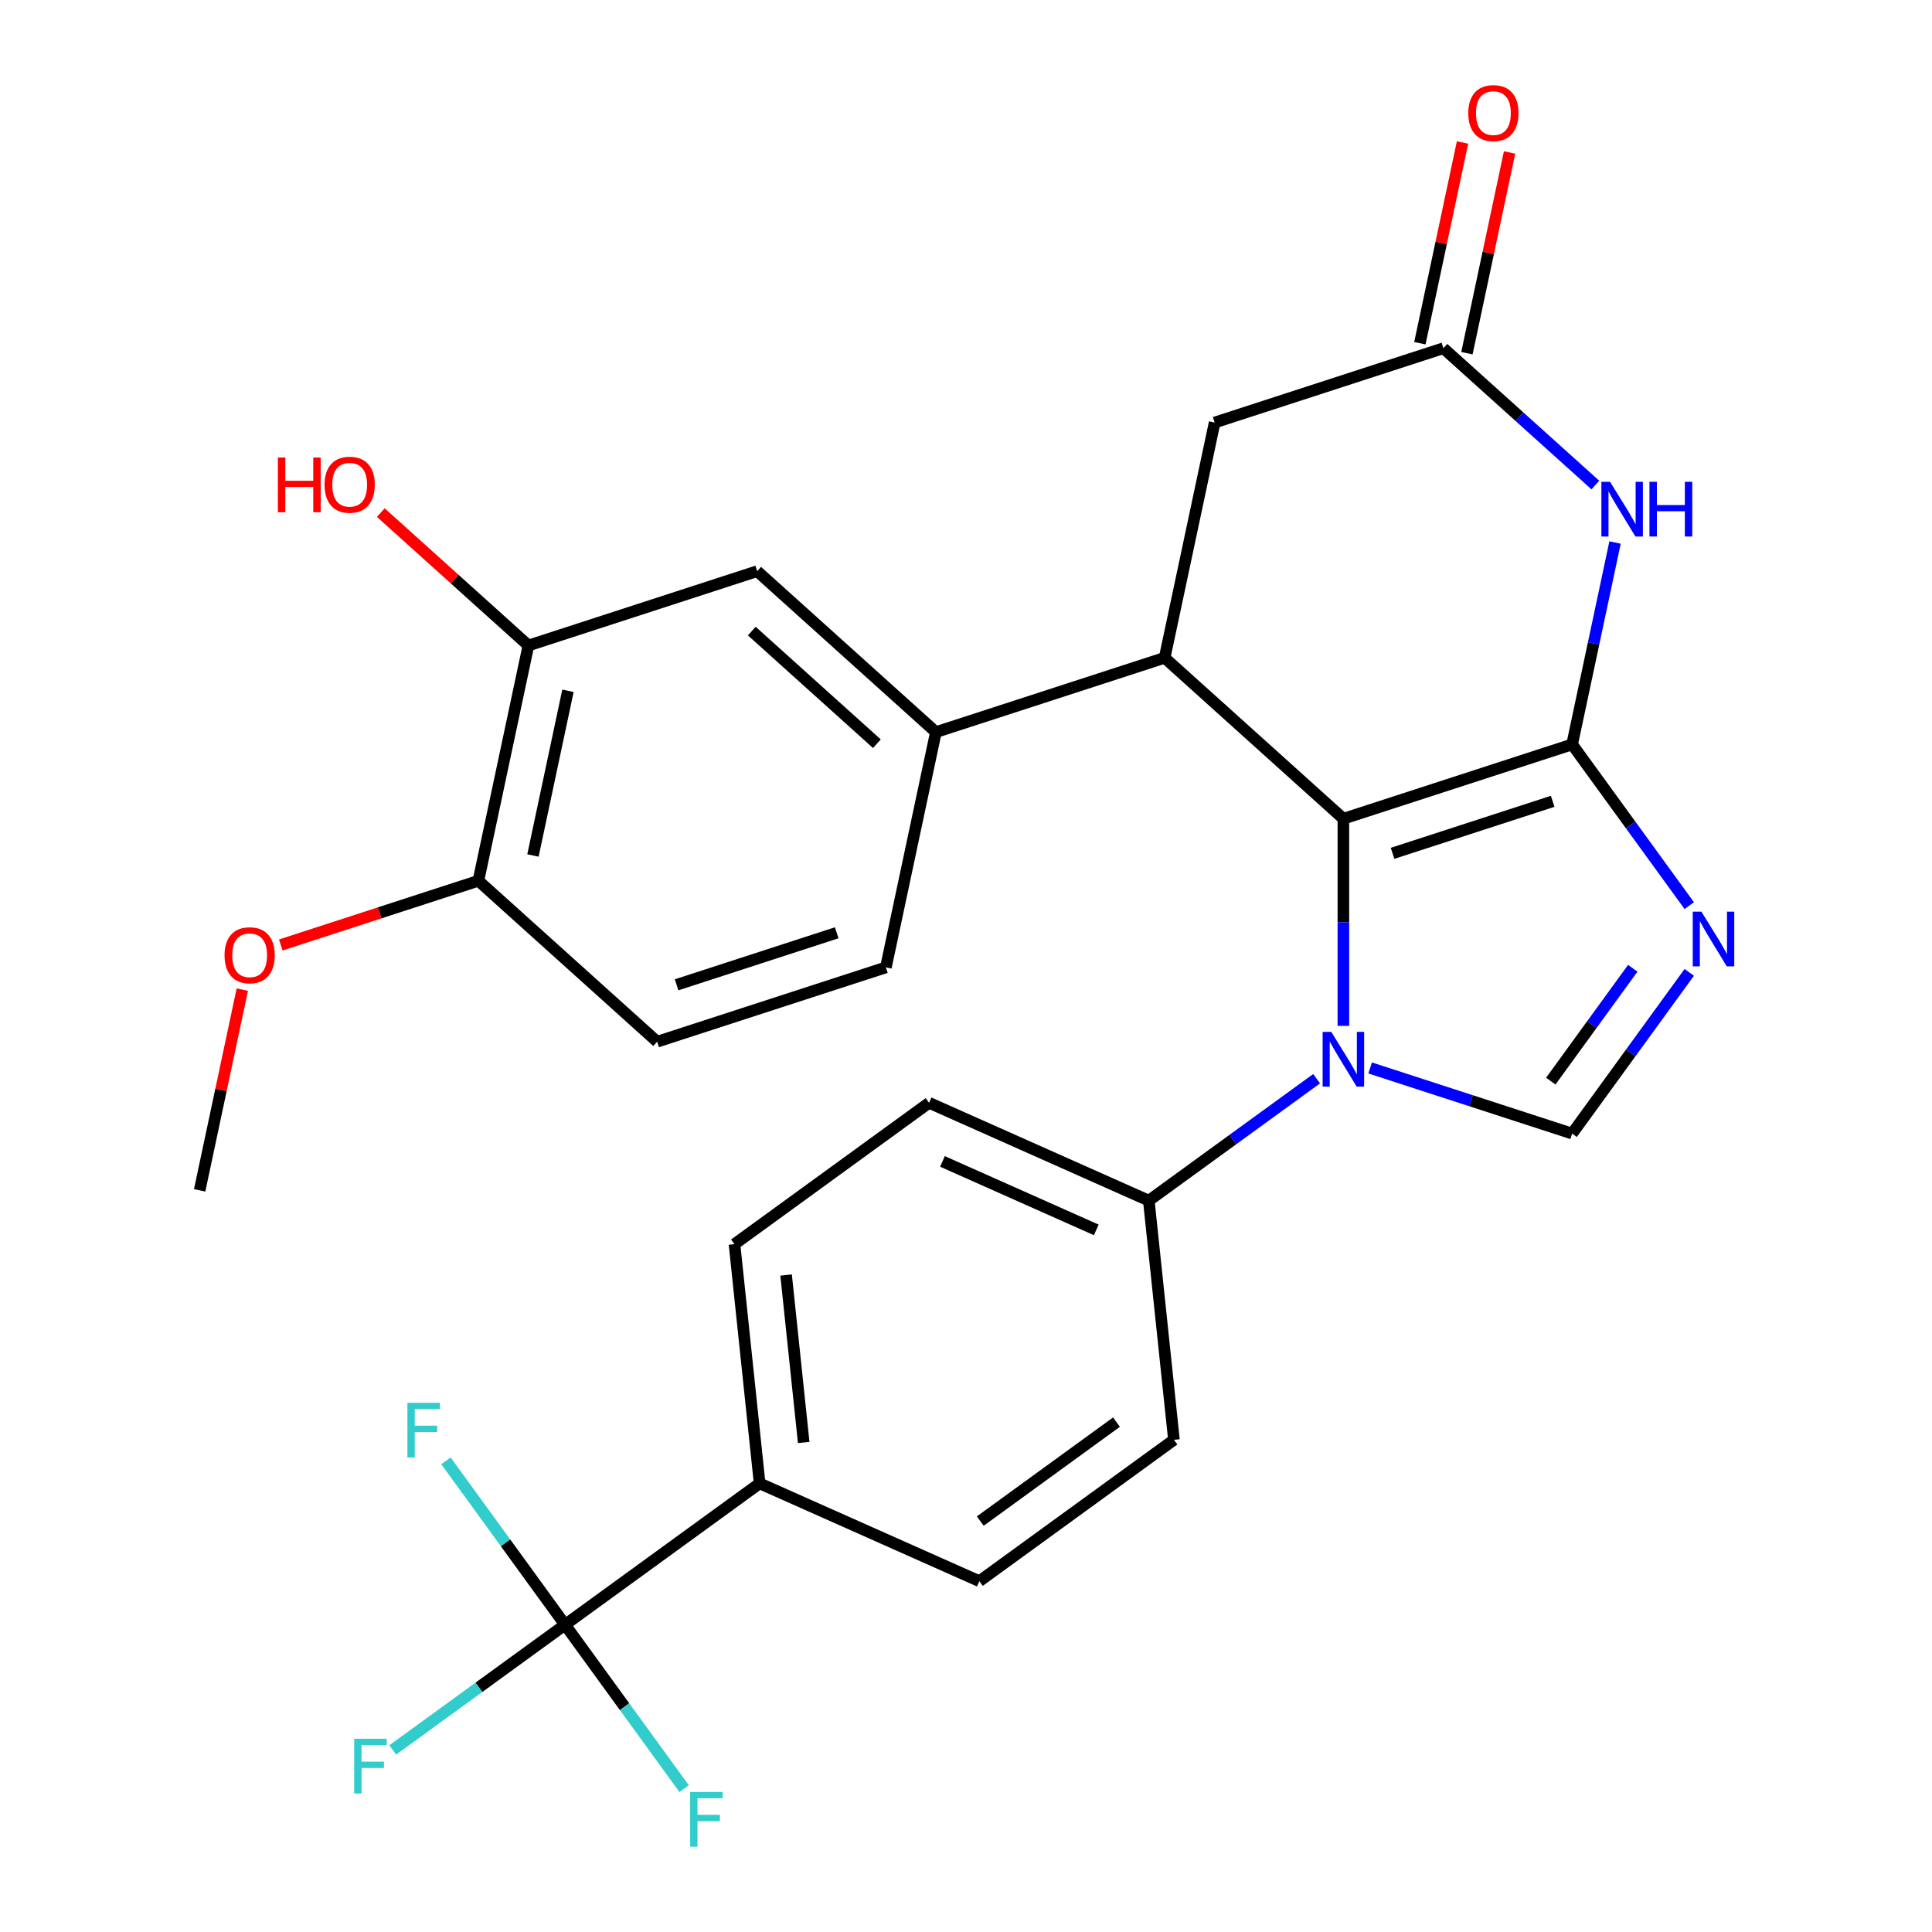 <?xml version='1.0' encoding='iso-8859-1'?>
<svg version='1.1' baseProfile='full'
              xmlns='http://www.w3.org/2000/svg'
                      xmlns:rdkit='http://www.rdkit.org/xml'
                      xmlns:xlink='http://www.w3.org/1999/xlink'
                  xml:space='preserve'
width='1000px' height='1000px' viewBox='0 0 1000 1000'>
<!-- END OF HEADER -->
<rect style='opacity:1.0;fill:#FFFFFF;stroke:none' width='1000' height='1000' x='0' y='0'> </rect>
<path class='bond-0' d='M 813.731,385.307 L 695.332,423.777' style='fill:none;fill-rule:evenodd;stroke:#000000;stroke-width:6px;stroke-linecap:butt;stroke-linejoin:miter;stroke-opacity:1' />
<path class='bond-0' d='M 803.665,414.757 L 720.786,441.686' style='fill:none;fill-rule:evenodd;stroke:#000000;stroke-width:6px;stroke-linecap:butt;stroke-linejoin:miter;stroke-opacity:1' />
<path class='bond-2' d='M 813.731,385.307 L 844.044,427.029' style='fill:none;fill-rule:evenodd;stroke:#000000;stroke-width:6px;stroke-linecap:butt;stroke-linejoin:miter;stroke-opacity:1' />
<path class='bond-2' d='M 844.044,427.029 L 874.357,468.751' style='fill:none;fill-rule:evenodd;stroke:#0000FF;stroke-width:6px;stroke-linecap:butt;stroke-linejoin:miter;stroke-opacity:1' />
<path class='bond-3' d='M 813.731,385.307 L 824.837,333.057' style='fill:none;fill-rule:evenodd;stroke:#000000;stroke-width:6px;stroke-linecap:butt;stroke-linejoin:miter;stroke-opacity:1' />
<path class='bond-3' d='M 824.837,333.057 L 835.943,280.808' style='fill:none;fill-rule:evenodd;stroke:#0000FF;stroke-width:6px;stroke-linecap:butt;stroke-linejoin:miter;stroke-opacity:1' />
<path class='bond-1' d='M 695.332,423.777 L 695.332,477.387' style='fill:none;fill-rule:evenodd;stroke:#000000;stroke-width:6px;stroke-linecap:butt;stroke-linejoin:miter;stroke-opacity:1' />
<path class='bond-1' d='M 695.332,477.387 L 695.332,530.996' style='fill:none;fill-rule:evenodd;stroke:#0000FF;stroke-width:6px;stroke-linecap:butt;stroke-linejoin:miter;stroke-opacity:1' />
<path class='bond-4' d='M 695.332,423.777 L 602.817,340.476' style='fill:none;fill-rule:evenodd;stroke:#000000;stroke-width:6px;stroke-linecap:butt;stroke-linejoin:miter;stroke-opacity:1' />
<path class='bond-9' d='M 681.48,558.333 L 638.048,589.888' style='fill:none;fill-rule:evenodd;stroke:#0000FF;stroke-width:6px;stroke-linecap:butt;stroke-linejoin:miter;stroke-opacity:1' />
<path class='bond-9' d='M 638.048,589.888 L 594.616,621.443' style='fill:none;fill-rule:evenodd;stroke:#000000;stroke-width:6px;stroke-linecap:butt;stroke-linejoin:miter;stroke-opacity:1' />
<path class='bond-28' d='M 709.185,552.77 L 761.458,569.754' style='fill:none;fill-rule:evenodd;stroke:#0000FF;stroke-width:6px;stroke-linecap:butt;stroke-linejoin:miter;stroke-opacity:1' />
<path class='bond-28' d='M 761.458,569.754 L 813.731,586.739' style='fill:none;fill-rule:evenodd;stroke:#000000;stroke-width:6px;stroke-linecap:butt;stroke-linejoin:miter;stroke-opacity:1' />
<path class='bond-5' d='M 874.357,503.295 L 844.044,545.017' style='fill:none;fill-rule:evenodd;stroke:#0000FF;stroke-width:6px;stroke-linecap:butt;stroke-linejoin:miter;stroke-opacity:1' />
<path class='bond-5' d='M 844.044,545.017 L 813.731,586.739' style='fill:none;fill-rule:evenodd;stroke:#000000;stroke-width:6px;stroke-linecap:butt;stroke-linejoin:miter;stroke-opacity:1' />
<path class='bond-5' d='M 845.12,501.177 L 823.901,530.382' style='fill:none;fill-rule:evenodd;stroke:#0000FF;stroke-width:6px;stroke-linecap:butt;stroke-linejoin:miter;stroke-opacity:1' />
<path class='bond-5' d='M 823.901,530.382 L 802.682,559.587' style='fill:none;fill-rule:evenodd;stroke:#000000;stroke-width:6px;stroke-linecap:butt;stroke-linejoin:miter;stroke-opacity:1' />
<path class='bond-7' d='M 825.762,251.063 L 786.431,215.648' style='fill:none;fill-rule:evenodd;stroke:#0000FF;stroke-width:6px;stroke-linecap:butt;stroke-linejoin:miter;stroke-opacity:1' />
<path class='bond-7' d='M 786.431,215.648 L 747.099,180.234' style='fill:none;fill-rule:evenodd;stroke:#000000;stroke-width:6px;stroke-linecap:butt;stroke-linejoin:miter;stroke-opacity:1' />
<path class='bond-8' d='M 602.817,340.476 L 484.418,378.946' style='fill:none;fill-rule:evenodd;stroke:#000000;stroke-width:6px;stroke-linecap:butt;stroke-linejoin:miter;stroke-opacity:1' />
<path class='bond-29' d='M 602.817,340.476 L 628.7,218.704' style='fill:none;fill-rule:evenodd;stroke:#000000;stroke-width:6px;stroke-linecap:butt;stroke-linejoin:miter;stroke-opacity:1' />
<path class='bond-6' d='M 292.468,840.967 L 393.184,767.792' style='fill:none;fill-rule:evenodd;stroke:#000000;stroke-width:6px;stroke-linecap:butt;stroke-linejoin:miter;stroke-opacity:1' />
<path class='bond-22' d='M 292.468,840.967 L 247.876,873.365' style='fill:none;fill-rule:evenodd;stroke:#000000;stroke-width:6px;stroke-linecap:butt;stroke-linejoin:miter;stroke-opacity:1' />
<path class='bond-22' d='M 247.876,873.365 L 203.284,905.763' style='fill:none;fill-rule:evenodd;stroke:#33CCCC;stroke-width:6px;stroke-linecap:butt;stroke-linejoin:miter;stroke-opacity:1' />
<path class='bond-23' d='M 292.468,840.967 L 261.647,798.545' style='fill:none;fill-rule:evenodd;stroke:#000000;stroke-width:6px;stroke-linecap:butt;stroke-linejoin:miter;stroke-opacity:1' />
<path class='bond-23' d='M 261.647,798.545 L 230.826,756.124' style='fill:none;fill-rule:evenodd;stroke:#33CCCC;stroke-width:6px;stroke-linecap:butt;stroke-linejoin:miter;stroke-opacity:1' />
<path class='bond-24' d='M 292.468,840.967 L 323.289,883.388' style='fill:none;fill-rule:evenodd;stroke:#000000;stroke-width:6px;stroke-linecap:butt;stroke-linejoin:miter;stroke-opacity:1' />
<path class='bond-24' d='M 323.289,883.388 L 354.11,925.81' style='fill:none;fill-rule:evenodd;stroke:#33CCCC;stroke-width:6px;stroke-linecap:butt;stroke-linejoin:miter;stroke-opacity:1' />
<path class='bond-10' d='M 747.099,180.234 L 628.7,218.704' style='fill:none;fill-rule:evenodd;stroke:#000000;stroke-width:6px;stroke-linecap:butt;stroke-linejoin:miter;stroke-opacity:1' />
<path class='bond-15' d='M 759.276,182.822 L 770.318,130.873' style='fill:none;fill-rule:evenodd;stroke:#000000;stroke-width:6px;stroke-linecap:butt;stroke-linejoin:miter;stroke-opacity:1' />
<path class='bond-15' d='M 770.318,130.873 L 781.361,78.923' style='fill:none;fill-rule:evenodd;stroke:#FF0000;stroke-width:6px;stroke-linecap:butt;stroke-linejoin:miter;stroke-opacity:1' />
<path class='bond-15' d='M 734.922,177.646 L 745.964,125.696' style='fill:none;fill-rule:evenodd;stroke:#000000;stroke-width:6px;stroke-linecap:butt;stroke-linejoin:miter;stroke-opacity:1' />
<path class='bond-15' d='M 745.964,125.696 L 757.006,73.746' style='fill:none;fill-rule:evenodd;stroke:#FF0000;stroke-width:6px;stroke-linecap:butt;stroke-linejoin:miter;stroke-opacity:1' />
<path class='bond-11' d='M 484.418,378.946 L 391.903,295.644' style='fill:none;fill-rule:evenodd;stroke:#000000;stroke-width:6px;stroke-linecap:butt;stroke-linejoin:miter;stroke-opacity:1' />
<path class='bond-11' d='M 453.881,384.954 L 389.12,326.643' style='fill:none;fill-rule:evenodd;stroke:#000000;stroke-width:6px;stroke-linecap:butt;stroke-linejoin:miter;stroke-opacity:1' />
<path class='bond-16' d='M 484.418,378.946 L 458.535,500.717' style='fill:none;fill-rule:evenodd;stroke:#000000;stroke-width:6px;stroke-linecap:butt;stroke-linejoin:miter;stroke-opacity:1' />
<path class='bond-17' d='M 594.616,621.443 L 607.629,745.253' style='fill:none;fill-rule:evenodd;stroke:#000000;stroke-width:6px;stroke-linecap:butt;stroke-linejoin:miter;stroke-opacity:1' />
<path class='bond-18' d='M 594.616,621.443 L 480.887,570.808' style='fill:none;fill-rule:evenodd;stroke:#000000;stroke-width:6px;stroke-linecap:butt;stroke-linejoin:miter;stroke-opacity:1' />
<path class='bond-18' d='M 567.43,636.594 L 487.82,601.149' style='fill:none;fill-rule:evenodd;stroke:#000000;stroke-width:6px;stroke-linecap:butt;stroke-linejoin:miter;stroke-opacity:1' />
<path class='bond-12' d='M 391.903,295.644 L 273.504,334.114' style='fill:none;fill-rule:evenodd;stroke:#000000;stroke-width:6px;stroke-linecap:butt;stroke-linejoin:miter;stroke-opacity:1' />
<path class='bond-25' d='M 273.504,334.114 L 235.302,299.718' style='fill:none;fill-rule:evenodd;stroke:#000000;stroke-width:6px;stroke-linecap:butt;stroke-linejoin:miter;stroke-opacity:1' />
<path class='bond-25' d='M 235.302,299.718 L 197.101,265.321' style='fill:none;fill-rule:evenodd;stroke:#FF0000;stroke-width:6px;stroke-linecap:butt;stroke-linejoin:miter;stroke-opacity:1' />
<path class='bond-31' d='M 273.504,334.114 L 247.62,455.886' style='fill:none;fill-rule:evenodd;stroke:#000000;stroke-width:6px;stroke-linecap:butt;stroke-linejoin:miter;stroke-opacity:1' />
<path class='bond-31' d='M 293.976,357.557 L 275.857,442.797' style='fill:none;fill-rule:evenodd;stroke:#000000;stroke-width:6px;stroke-linecap:butt;stroke-linejoin:miter;stroke-opacity:1' />
<path class='bond-13' d='M 393.184,767.792 L 380.171,643.982' style='fill:none;fill-rule:evenodd;stroke:#000000;stroke-width:6px;stroke-linecap:butt;stroke-linejoin:miter;stroke-opacity:1' />
<path class='bond-13' d='M 415.994,746.618 L 406.885,659.951' style='fill:none;fill-rule:evenodd;stroke:#000000;stroke-width:6px;stroke-linecap:butt;stroke-linejoin:miter;stroke-opacity:1' />
<path class='bond-30' d='M 393.184,767.792 L 506.913,818.428' style='fill:none;fill-rule:evenodd;stroke:#000000;stroke-width:6px;stroke-linecap:butt;stroke-linejoin:miter;stroke-opacity:1' />
<path class='bond-14' d='M 247.62,455.886 L 340.136,539.187' style='fill:none;fill-rule:evenodd;stroke:#000000;stroke-width:6px;stroke-linecap:butt;stroke-linejoin:miter;stroke-opacity:1' />
<path class='bond-26' d='M 247.62,455.886 L 196.477,472.503' style='fill:none;fill-rule:evenodd;stroke:#000000;stroke-width:6px;stroke-linecap:butt;stroke-linejoin:miter;stroke-opacity:1' />
<path class='bond-26' d='M 196.477,472.503 L 145.334,489.121' style='fill:none;fill-rule:evenodd;stroke:#FF0000;stroke-width:6px;stroke-linecap:butt;stroke-linejoin:miter;stroke-opacity:1' />
<path class='bond-21' d='M 458.535,500.717 L 340.136,539.187' style='fill:none;fill-rule:evenodd;stroke:#000000;stroke-width:6px;stroke-linecap:butt;stroke-linejoin:miter;stroke-opacity:1' />
<path class='bond-21' d='M 433.081,482.808 L 350.202,509.737' style='fill:none;fill-rule:evenodd;stroke:#000000;stroke-width:6px;stroke-linecap:butt;stroke-linejoin:miter;stroke-opacity:1' />
<path class='bond-20' d='M 607.629,745.253 L 506.913,818.428' style='fill:none;fill-rule:evenodd;stroke:#000000;stroke-width:6px;stroke-linecap:butt;stroke-linejoin:miter;stroke-opacity:1' />
<path class='bond-20' d='M 577.887,736.086 L 507.386,787.308' style='fill:none;fill-rule:evenodd;stroke:#000000;stroke-width:6px;stroke-linecap:butt;stroke-linejoin:miter;stroke-opacity:1' />
<path class='bond-19' d='M 480.887,570.808 L 380.171,643.982' style='fill:none;fill-rule:evenodd;stroke:#000000;stroke-width:6px;stroke-linecap:butt;stroke-linejoin:miter;stroke-opacity:1' />
<path class='bond-27' d='M 125.423,512.228 L 114.38,564.178' style='fill:none;fill-rule:evenodd;stroke:#FF0000;stroke-width:6px;stroke-linecap:butt;stroke-linejoin:miter;stroke-opacity:1' />
<path class='bond-27' d='M 114.38,564.178 L 103.338,616.127' style='fill:none;fill-rule:evenodd;stroke:#000000;stroke-width:6px;stroke-linecap:butt;stroke-linejoin:miter;stroke-opacity:1' />
<path  class='atom-2' d='M 689.072 534.109
L 698.352 549.109
Q 699.272 550.589, 700.752 553.269
Q 702.232 555.949, 702.312 556.109
L 702.312 534.109
L 706.072 534.109
L 706.072 562.429
L 702.192 562.429
L 692.232 546.029
Q 691.072 544.109, 689.832 541.909
Q 688.632 539.709, 688.272 539.029
L 688.272 562.429
L 684.592 562.429
L 684.592 534.109
L 689.072 534.109
' fill='#0000FF'/>
<path  class='atom-3' d='M 880.646 471.863
L 889.926 486.863
Q 890.846 488.343, 892.326 491.023
Q 893.806 493.703, 893.886 493.863
L 893.886 471.863
L 897.646 471.863
L 897.646 500.183
L 893.766 500.183
L 883.806 483.783
Q 882.646 481.863, 881.406 479.663
Q 880.206 477.463, 879.846 476.783
L 879.846 500.183
L 876.166 500.183
L 876.166 471.863
L 880.646 471.863
' fill='#0000FF'/>
<path  class='atom-4' d='M 833.355 249.375
L 842.635 264.375
Q 843.555 265.855, 845.035 268.535
Q 846.515 271.215, 846.595 271.375
L 846.595 249.375
L 850.355 249.375
L 850.355 277.695
L 846.475 277.695
L 836.515 261.295
Q 835.355 259.375, 834.115 257.175
Q 832.915 254.975, 832.555 254.295
L 832.555 277.695
L 828.875 277.695
L 828.875 249.375
L 833.355 249.375
' fill='#0000FF'/>
<path  class='atom-4' d='M 853.755 249.375
L 857.595 249.375
L 857.595 261.415
L 872.075 261.415
L 872.075 249.375
L 875.915 249.375
L 875.915 277.695
L 872.075 277.695
L 872.075 264.615
L 857.595 264.615
L 857.595 277.695
L 853.755 277.695
L 853.755 249.375
' fill='#0000FF'/>
<path  class='atom-16' d='M 759.982 58.542
Q 759.982 51.742, 763.342 47.943
Q 766.702 44.142, 772.982 44.142
Q 779.262 44.142, 782.622 47.943
Q 785.982 51.742, 785.982 58.542
Q 785.982 65.422, 782.582 69.343
Q 779.182 73.222, 772.982 73.222
Q 766.742 73.222, 763.342 69.343
Q 759.982 65.463, 759.982 58.542
M 772.982 70.022
Q 777.302 70.022, 779.622 67.142
Q 781.982 64.222, 781.982 58.542
Q 781.982 52.983, 779.622 50.182
Q 777.302 47.343, 772.982 47.343
Q 768.662 47.343, 766.302 50.142
Q 763.982 52.943, 763.982 58.542
Q 763.982 64.263, 766.302 67.142
Q 768.662 70.022, 772.982 70.022
' fill='#FF0000'/>
<path  class='atom-23' d='M 183.332 899.981
L 200.172 899.981
L 200.172 903.221
L 187.132 903.221
L 187.132 911.821
L 198.732 911.821
L 198.732 915.101
L 187.132 915.101
L 187.132 928.301
L 183.332 928.301
L 183.332 899.981
' fill='#33CCCC'/>
<path  class='atom-24' d='M 210.874 726.091
L 227.714 726.091
L 227.714 729.331
L 214.674 729.331
L 214.674 737.931
L 226.274 737.931
L 226.274 741.211
L 214.674 741.211
L 214.674 754.411
L 210.874 754.411
L 210.874 726.091
' fill='#33CCCC'/>
<path  class='atom-25' d='M 357.223 927.523
L 374.063 927.523
L 374.063 930.763
L 361.023 930.763
L 361.023 939.363
L 372.623 939.363
L 372.623 942.643
L 361.023 942.643
L 361.023 955.843
L 357.223 955.843
L 357.223 927.523
' fill='#33CCCC'/>
<path  class='atom-26' d='M 143.828 236.813
L 147.668 236.813
L 147.668 248.853
L 162.148 248.853
L 162.148 236.813
L 165.988 236.813
L 165.988 265.133
L 162.148 265.133
L 162.148 252.053
L 147.668 252.053
L 147.668 265.133
L 143.828 265.133
L 143.828 236.813
' fill='#FF0000'/>
<path  class='atom-26' d='M 167.988 250.893
Q 167.988 244.093, 171.348 240.293
Q 174.708 236.493, 180.988 236.493
Q 187.268 236.493, 190.628 240.293
Q 193.988 244.093, 193.988 250.893
Q 193.988 257.773, 190.588 261.693
Q 187.188 265.573, 180.988 265.573
Q 174.748 265.573, 171.348 261.693
Q 167.988 257.813, 167.988 250.893
M 180.988 262.373
Q 185.308 262.373, 187.628 259.493
Q 189.988 256.573, 189.988 250.893
Q 189.988 245.333, 187.628 242.533
Q 185.308 239.693, 180.988 239.693
Q 176.668 239.693, 174.308 242.493
Q 171.988 245.293, 171.988 250.893
Q 171.988 256.613, 174.308 259.493
Q 176.668 262.373, 180.988 262.373
' fill='#FF0000'/>
<path  class='atom-27' d='M 116.222 494.436
Q 116.222 487.636, 119.582 483.836
Q 122.942 480.036, 129.222 480.036
Q 135.502 480.036, 138.862 483.836
Q 142.222 487.636, 142.222 494.436
Q 142.222 501.316, 138.822 505.236
Q 135.422 509.116, 129.222 509.116
Q 122.982 509.116, 119.582 505.236
Q 116.222 501.356, 116.222 494.436
M 129.222 505.916
Q 133.542 505.916, 135.862 503.036
Q 138.222 500.116, 138.222 494.436
Q 138.222 488.876, 135.862 486.076
Q 133.542 483.236, 129.222 483.236
Q 124.902 483.236, 122.542 486.036
Q 120.222 488.836, 120.222 494.436
Q 120.222 500.156, 122.542 503.036
Q 124.902 505.916, 129.222 505.916
' fill='#FF0000'/>
</svg>
